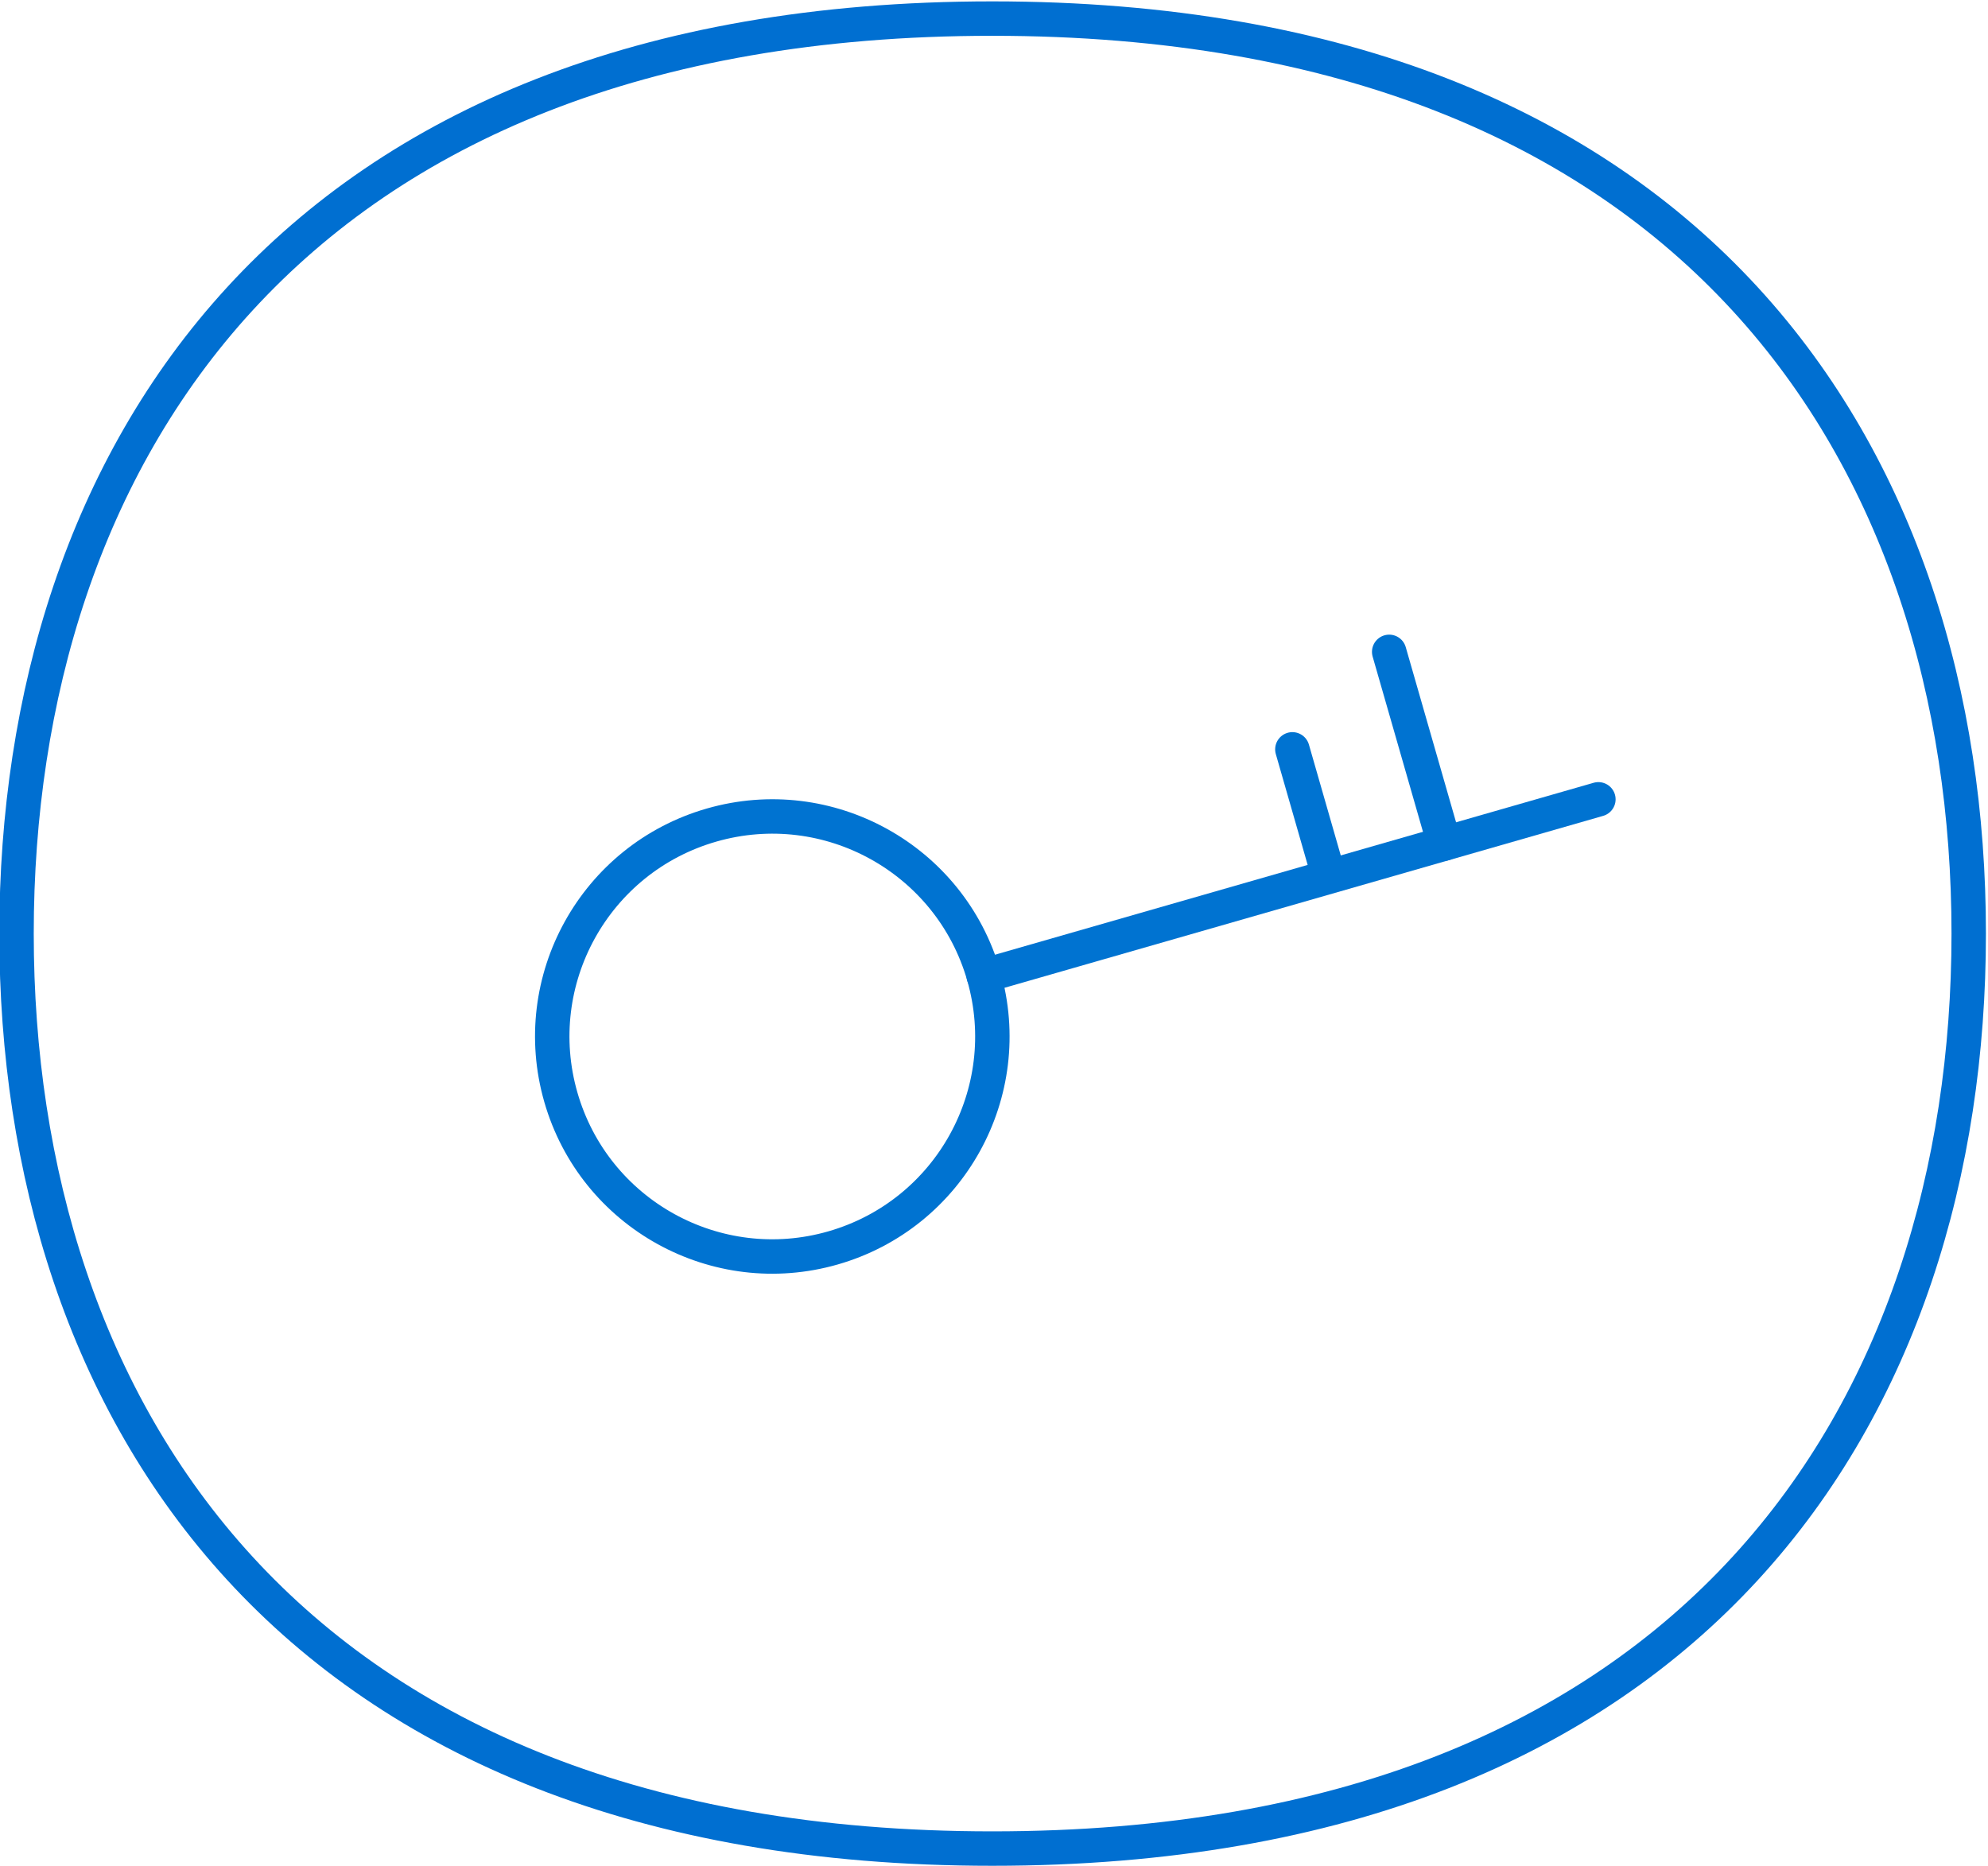 <?xml version="1.0" encoding="UTF-8" standalone="no"?>
<svg
   xmlns:dc="http://purl.org/dc/elements/1.1/"
   xmlns:cc="http://creativecommons.org/ns#"
   xmlns:rdf="http://www.w3.org/1999/02/22-rdf-syntax-ns#"
   xmlns:svg="http://www.w3.org/2000/svg"
   xmlns="http://www.w3.org/2000/svg"
   version="1.1"
   viewBox="0 0 288.7 271"
   data-name="Layer 1"
   id="Layer_1">
  <defs
     id="defs4">
    <style
       id="style2">.cls-1,.cls-2{fill:none;stroke-linecap:round;stroke-linejoin:round;}.cls-1{stroke:#006fd1;stroke-width:5px;}.cls-2{stroke:#0073d1;stroke-width:5px;}</style>
  </defs>
  <title
     id="title6">lisaikoonid</title>
  <path
     d="M144.1,268.5C41.7,268.5,2.4,204.3,2.4,135.6S41.7,2.7,144.1,2.7,285.9,66.9,285.9,135.6,246.6,268.5,144.1,268.5"
     class="cls-1"
     id="Mull" />
  <circle
     id="circle9"
     transform="translate(-37.21 36.81) rotate(-16.03)"
     r="31.95"
     cy="150.56"
     cx="112.15"
     class="cls-2" />
  <line
     id="line11"
     y2="141.74"
     x2="142.86"
     y1="116.1"
     x1="232.12"
     class="cls-2" />
  <line
     id="line13"
     y2="122.53"
     x2="209.74"
     y1="94.68"
     x1="201.74"
     class="cls-2" />
  <line
     id="line15"
     y2="126.7"
     x2="192.81"
     y1="108.84"
     x1="187.68"
     class="cls-2" />
</svg>
